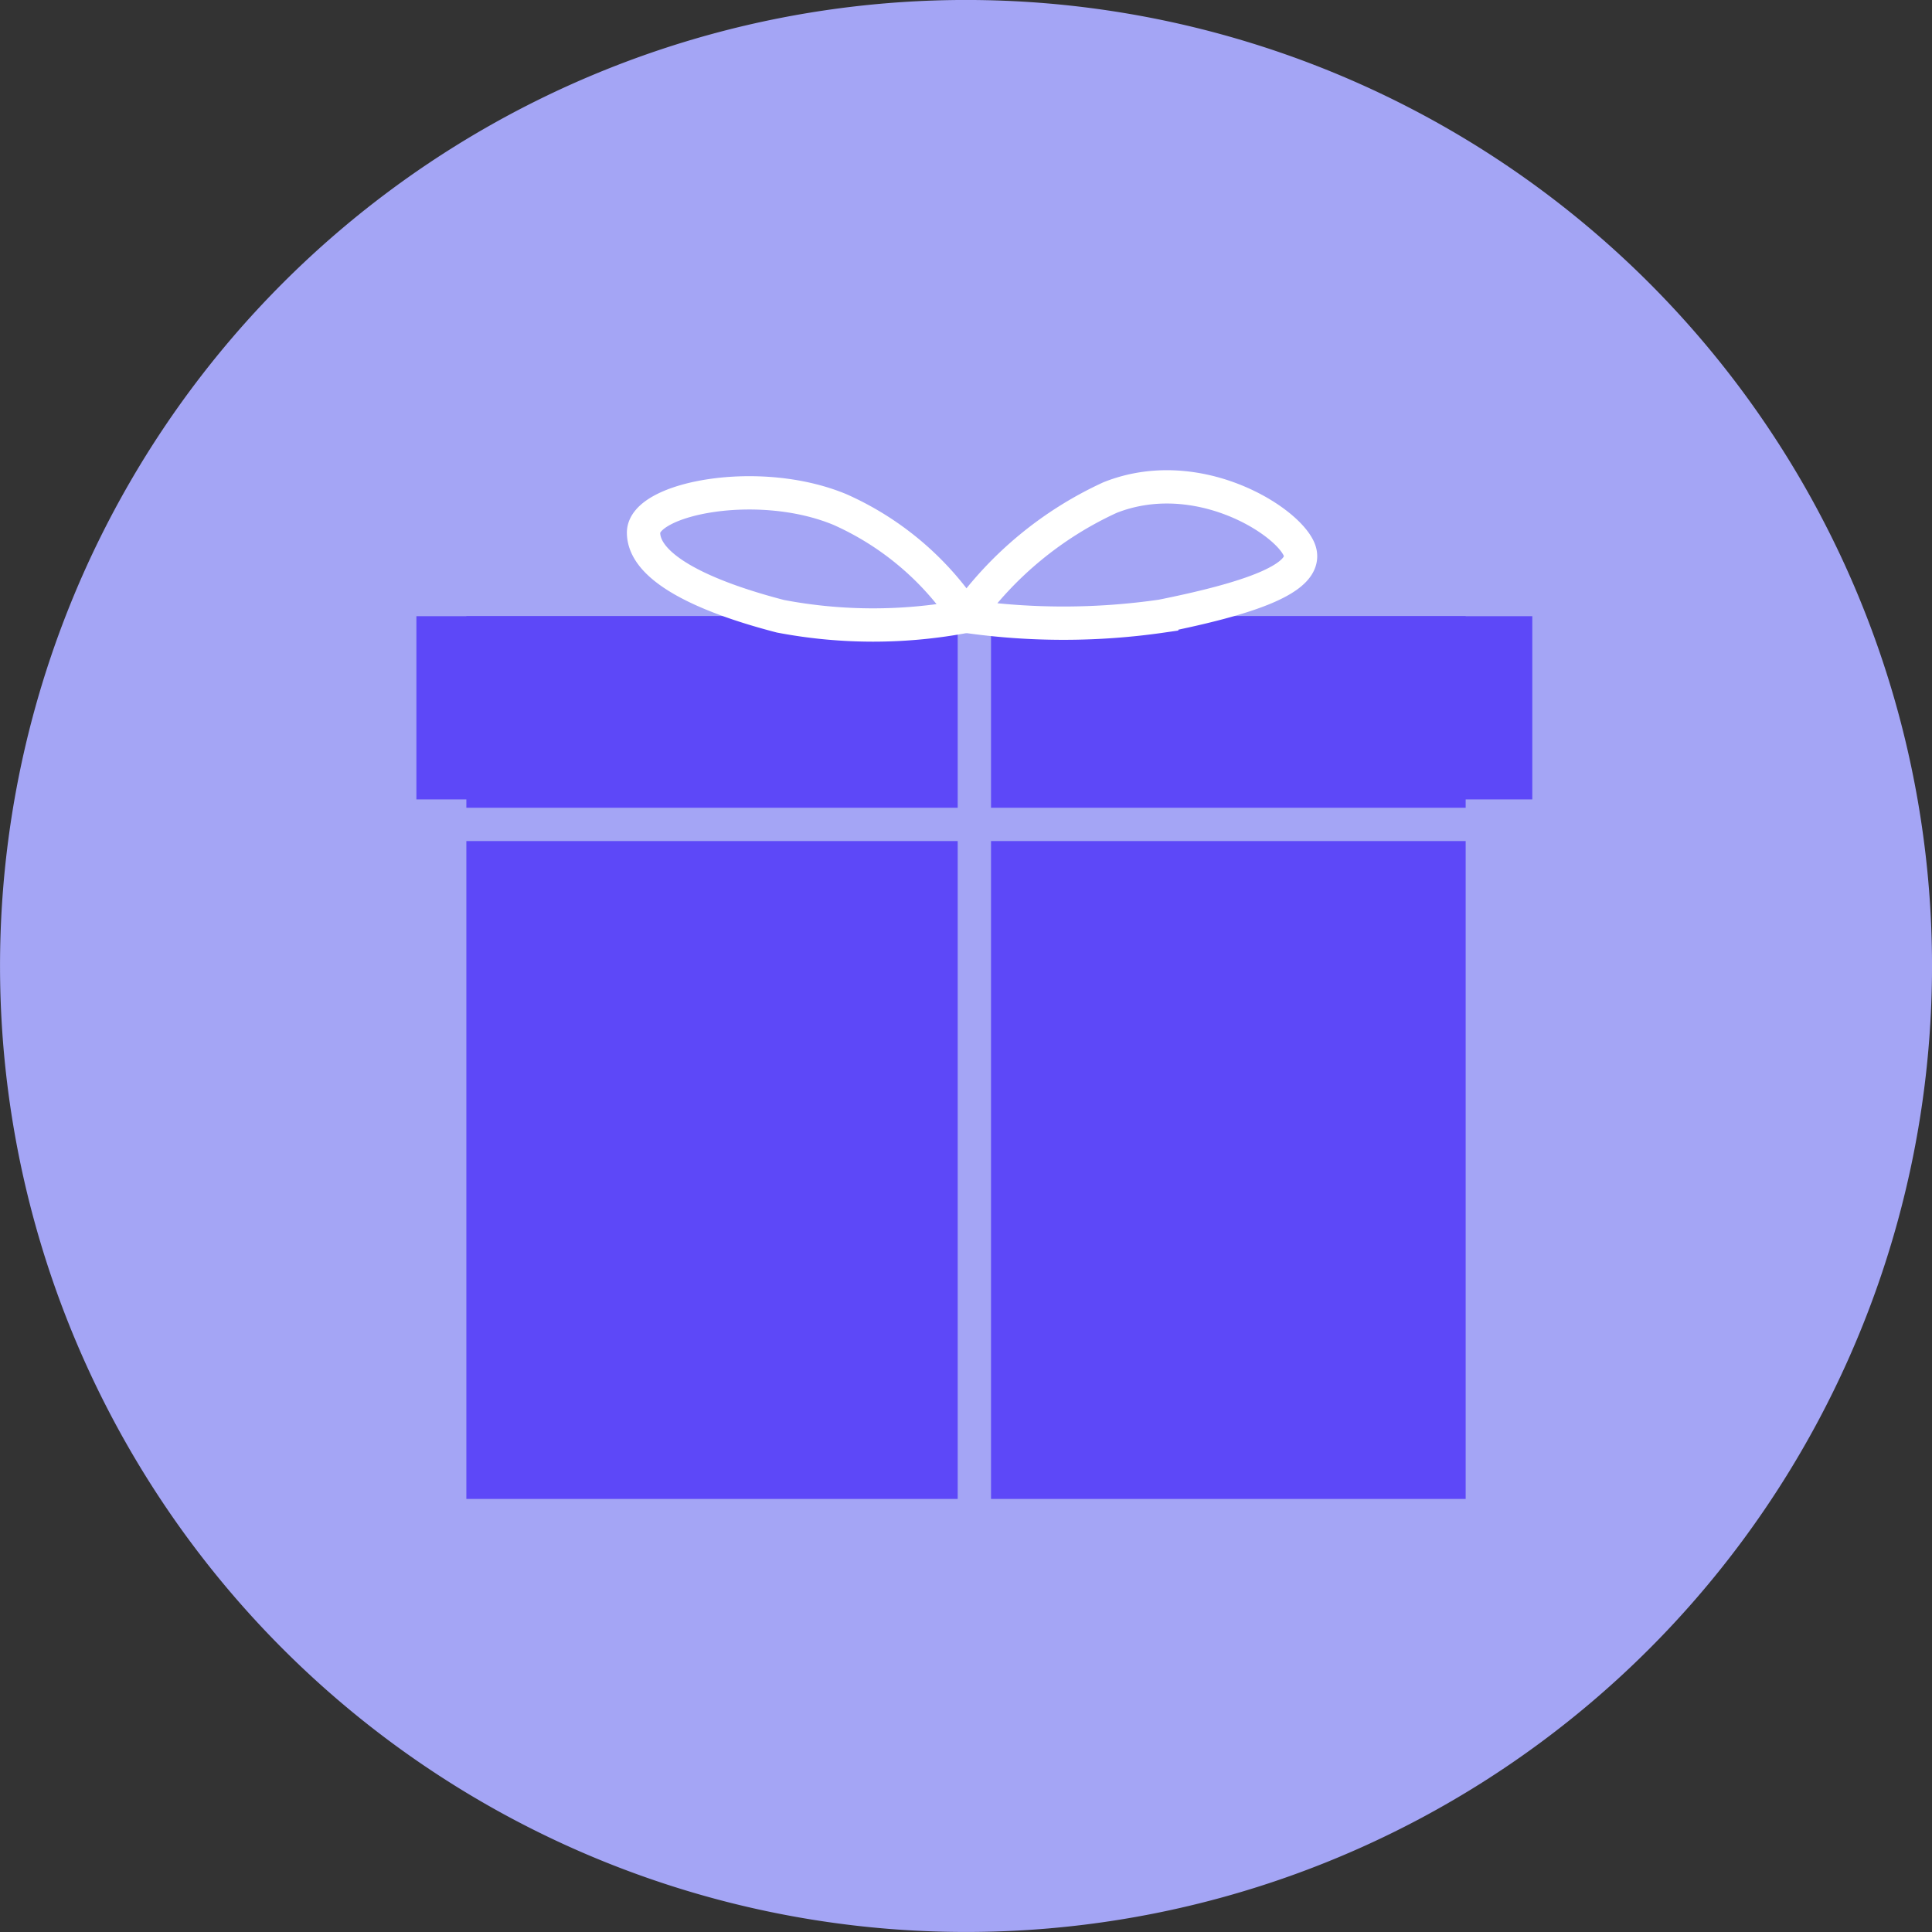 <svg xmlns="http://www.w3.org/2000/svg" xmlns:xlink="http://www.w3.org/1999/xlink" width="70" height="70" viewBox="0 0 70 70">
  <rect x="0" y="0" width="70" height="70" fill="#333333" stroke="none"/>
  <defs>
    <clipPath id="clip-path">
      <rect id="Rectangle_3630" data-name="Rectangle 3630" width="70" height="70" transform="translate(27 35)" fill="#fff" stroke="#707070" stroke-width="1"/>
    </clipPath>
  </defs>
  <g id="Mask_Group_1733" data-name="Mask Group 1733" transform="translate(-27 -35)" clip-path="url(#clip-path)">
    <g id="rewards" transform="translate(-101.534 -690.949)">
      <g id="Group_278" data-name="Group 278" transform="translate(91.121 -10.259)">
        <path id="Path_396" data-name="Path 396" d="M35,0A35,35,0,1,1,0,35,35,35,0,0,1,35,0Z" transform="translate(37.414 736.207)" fill="#a4a5f5"/>
        <path id="Path_399" data-name="Path 399" d="M0,0H36.207V31.983H0Z" transform="translate(54.31 758.534)" fill="#5d48f8"/>
        <rect id="Rectangle_247" data-name="Rectangle 247" width="40.431" height="6.638" transform="translate(52.5 758.534)" fill="#5d48f8"/>
        <line id="Line_2" data-name="Line 2" y1="31.983" transform="translate(72.716 758.836)" fill="none" stroke="#a4a5f5" stroke-width="1.207"/>
        <path id="Path_397" data-name="Path 397" d="M-1173.1,1091.638a13.179,13.179,0,0,1,5.217-4.3c3.12-1.236,6.375.791,6.843,1.865s-1.959,1.823-4.974,2.431A24.882,24.882,0,0,1-1173.1,1091.638Z" transform="translate(1245.517 -333.103)" fill="none" stroke="#fff" stroke-width="1.207"/>
        <path id="Path_398" data-name="Path 398" d="M-1161.255,1091.638a10.688,10.688,0,0,0-4.559-3.862c-2.962-1.236-7.125-.4-7.125.832s2.037,2.273,4.959,3.031A17.96,17.96,0,0,0-1161.255,1091.638Z" transform="translate(1233.669 -333.103)" fill="none" stroke="#fff" stroke-width="1.207"/>
      </g>
      <line id="Line_3" data-name="Line 3" x2="37.414" transform="translate(145.129 755.819)" fill="none" stroke="#a4a5f5" stroke-width="1.207"/>
    </g>
  </g>
</svg>
